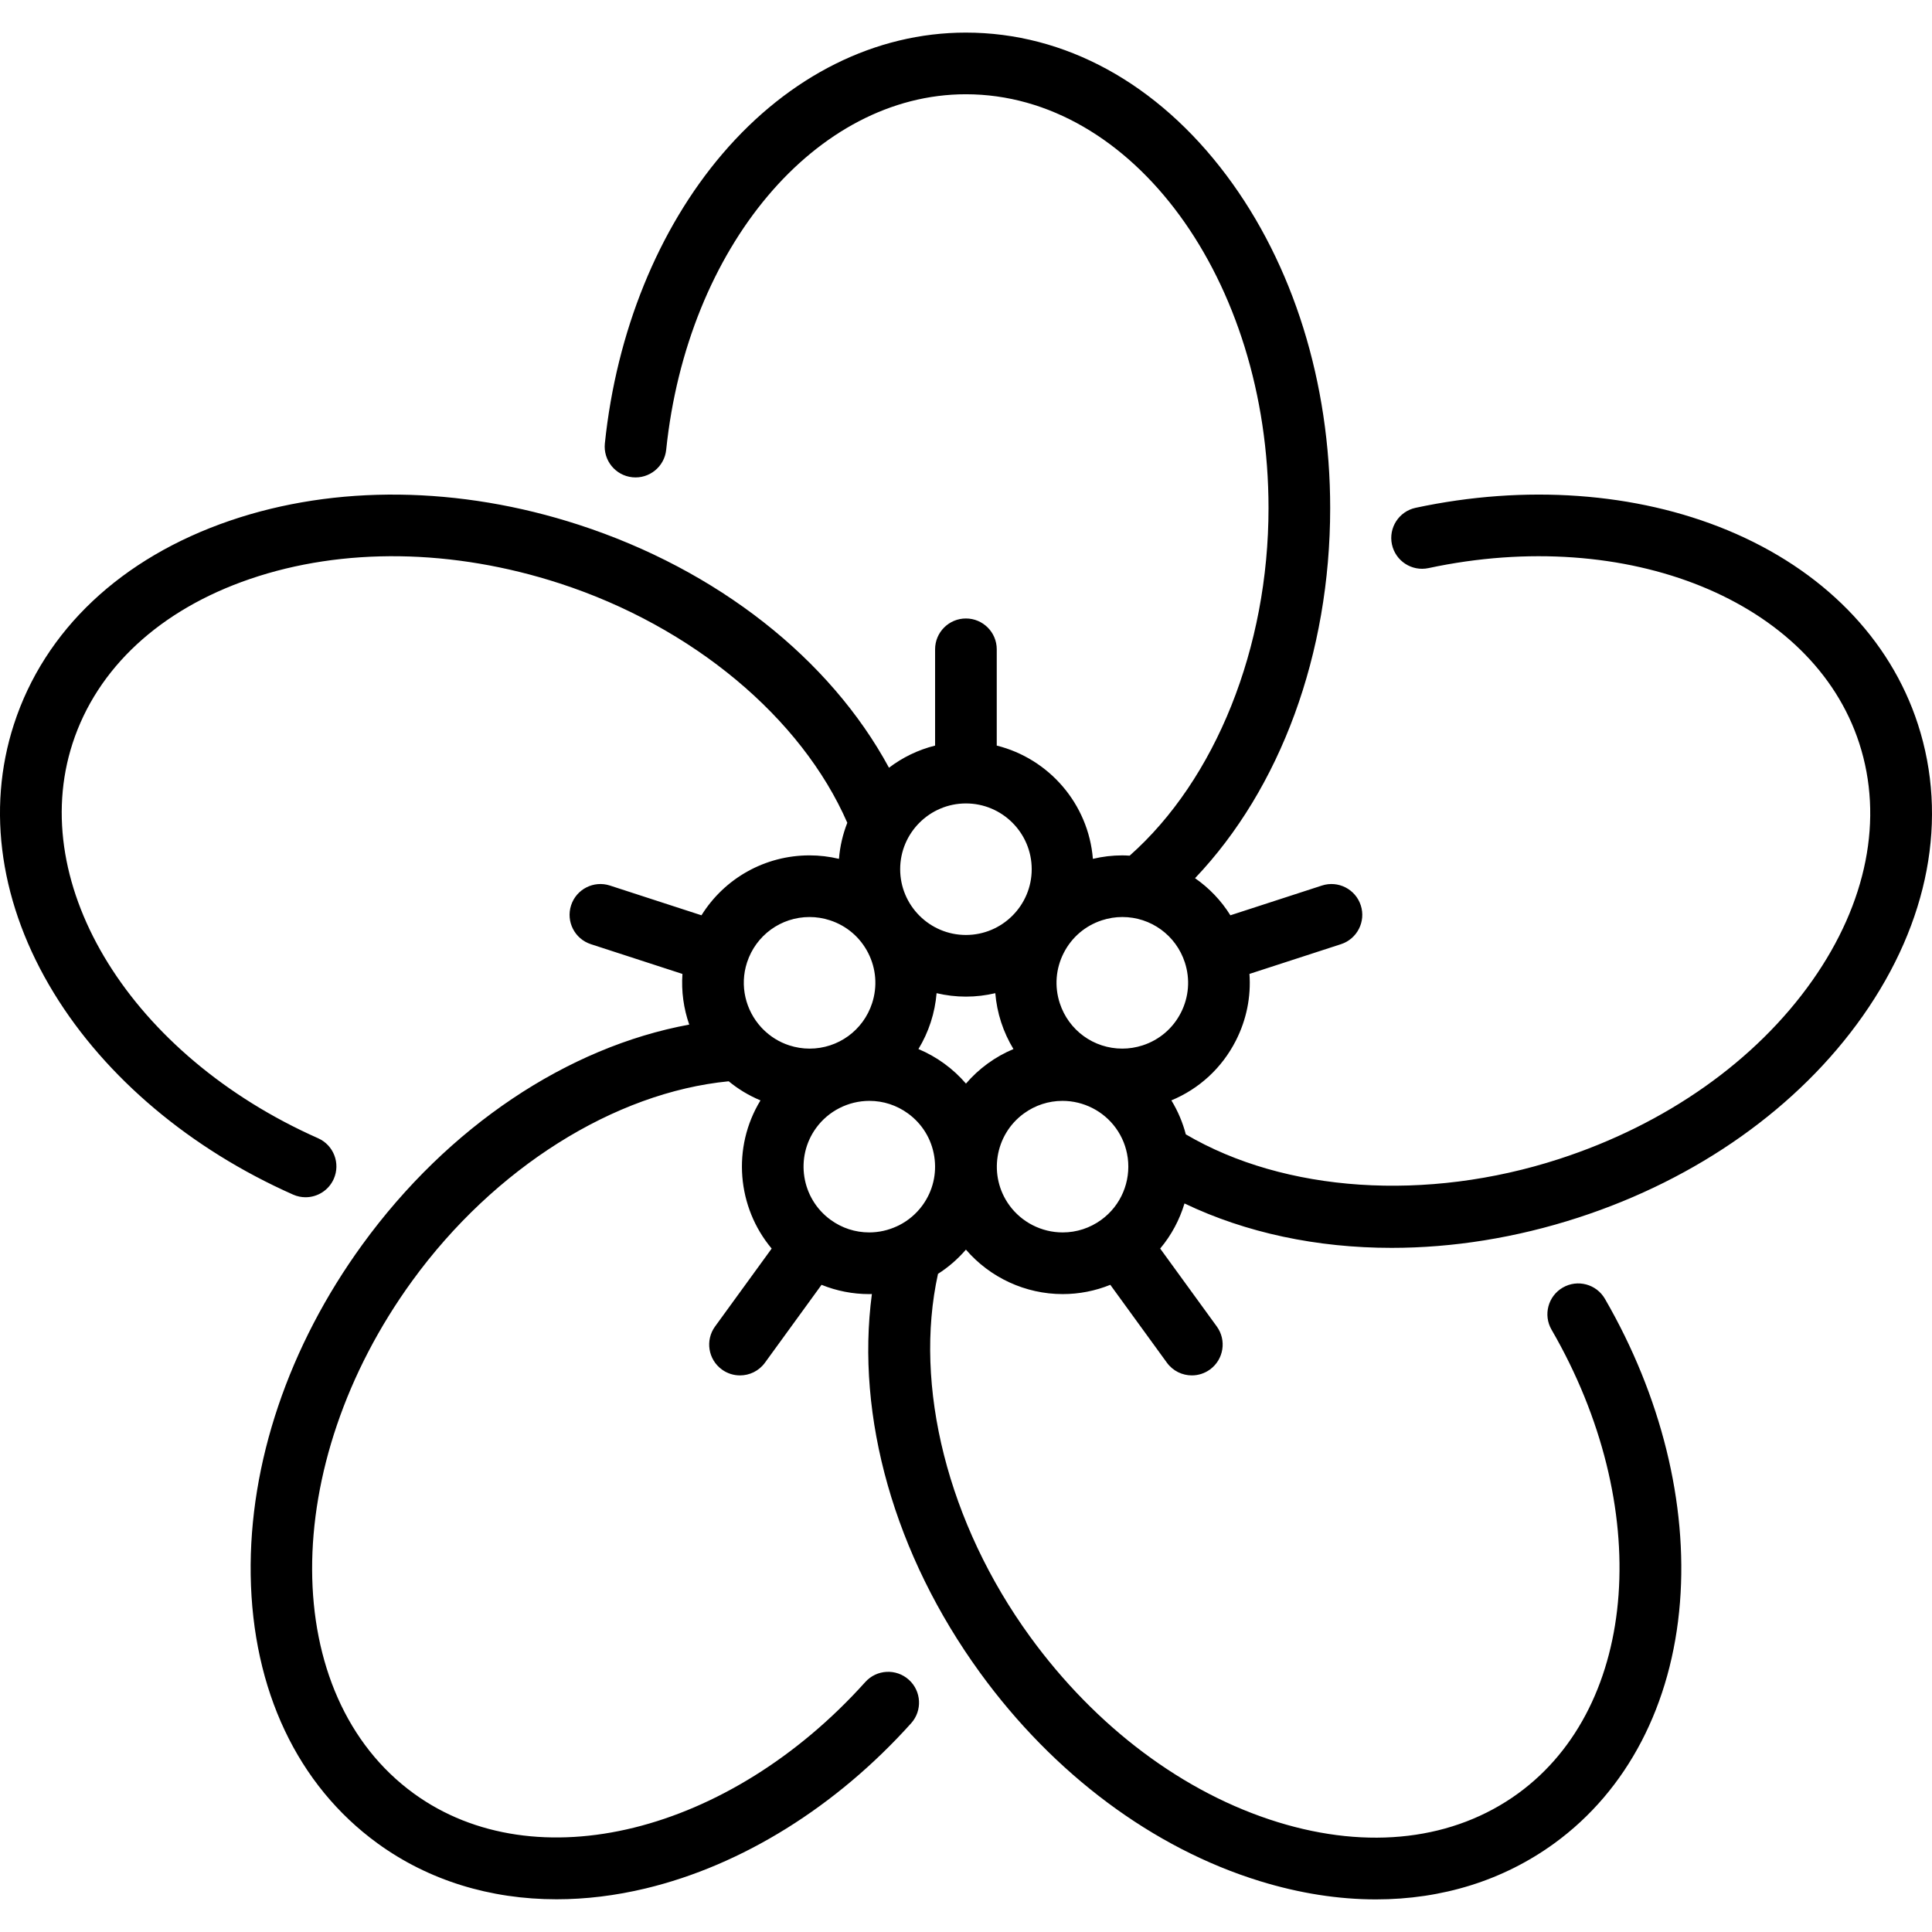 <svg xmlns="http://www.w3.org/2000/svg" xmlns:xlink="http://www.w3.org/1999/xlink" fill="#000000" height="800px" width="800px" id="Layer_1" viewBox="0 0 512.002 512.002" xml:space="preserve"><g>	<g>		<path d="M508.264,191.917c-7.385-22.73-25.313-40.99-50.482-51.416c-24.228-10.037-53.572-12.143-82.624-5.926   c-4.412,0.944-7.223,5.287-6.28,9.698c0.944,4.413,5.286,7.223,9.698,6.28c52.806-11.299,101.877,8.656,114.145,46.414   c6.481,19.946,2.068,42.275-12.425,62.874c-14.999,21.317-38.825,38.115-67.09,47.298c-35.197,11.436-72.727,8.888-98.953-6.521   c-0.812-3.112-2.081-6.145-3.825-9.003c7.399-3.074,13.407-8.609,17.083-15.826c2.828-5.55,4.045-11.632,3.609-17.69l24.254-7.88   c4.291-1.394,6.641-6.003,5.245-10.294c-1.393-4.292-6.009-6.641-10.294-5.245l-24.261,7.883c-2.44-3.922-5.643-7.245-9.364-9.834   c22.609-23.761,35.812-59.423,35.812-98.081c0-33.232-9.774-64.566-27.52-88.226c-18.273-24.364-42.789-37.783-69.03-37.783   c-23.899,0-46.806,11.408-64.5,32.122c-17.033,19.942-28.102,47.197-31.167,76.748c-0.466,4.488,2.795,8.505,7.283,8.97   c4.49,0.465,8.505-2.795,8.97-7.283c5.572-53.711,39.713-94.216,79.415-94.216c44.229,0,80.21,49.197,80.21,109.669   c0,37.017-14.028,71.935-36.799,92.113c-0.647-0.037-1.293-0.077-1.947-0.077c-2.626,0-5.24,0.31-7.797,0.921   c-1.181-14.579-11.653-26.568-25.479-30.017v-25.515c0-4.512-3.657-8.17-8.17-8.17c-4.513,0-8.17,3.658-8.17,8.17v25.515   c-4.496,1.122-8.636,3.145-12.219,5.868c-15.607-28.855-45.45-52.439-82.224-64.388c-31.605-10.27-64.426-10.658-92.413-1.092   c-28.819,9.85-49.156,29.019-57.264,53.976c-7.386,22.73-3.615,48.041,10.618,71.27c13.702,22.362,36.203,41.311,63.361,53.358   c1.076,0.478,2.202,0.704,3.308,0.704c3.132,0,6.12-1.812,7.472-4.859c1.83-4.125-0.03-8.951-4.155-10.781   C34.935,279.745,6.965,234.76,19.232,197.001c6.481-19.946,23.175-35.417,47.009-43.563c24.663-8.43,53.812-8.014,82.079,1.169   c35.197,11.436,64.065,35.558,76.224,63.441c-1.179,3.001-1.939,6.209-2.209,9.556c-2.559-0.61-5.171-0.92-7.798-0.92   c-11.87,0-22.578,6.143-28.639,15.879l-24.26-7.883c-4.287-1.395-8.901,0.954-10.294,5.245c-1.394,4.291,0.954,8.901,5.245,10.295   l24.265,7.885c-0.322,4.619,0.321,9.179,1.802,13.426c-32.26,5.933-63.903,27.023-86.625,58.3   c-19.534,26.885-30.044,57.978-29.594,87.553c0.462,30.452,12.409,55.716,33.638,71.141c13.468,9.785,29.797,14.809,47.419,14.809   c7.678,0,15.604-0.954,23.642-2.883c25.502-6.121,50.477-21.666,70.327-43.77c3.015-3.357,2.738-8.523-0.62-11.537   c-3.359-3.017-8.525-2.736-11.537,0.62c-36.081,40.178-87.51,52.878-119.627,29.544c-35.781-25.997-35.972-86.947-0.429-135.87   c21.746-29.931,53.595-49.928,83.863-52.885c2.495,2.055,5.317,3.772,8.423,5.065c-7.619,12.489-6.194,28.348,2.965,39.267   l-14.998,20.642c-2.653,3.65-1.843,8.759,1.807,11.412c1.45,1.053,3.13,1.561,4.795,1.561c2.525,0,5.018-1.168,6.616-3.368   l14.996-20.639c3.983,1.614,8.247,2.459,12.631,2.459c0.239,0,0.474-0.016,0.711-0.022c-4.32,32.509,5.96,69.114,28.679,100.383   c19.533,26.885,45.856,46.49,74.121,55.202c10.523,3.244,20.861,4.85,30.782,4.849c17.516,0,33.72-5.01,47.273-14.857   c19.336-14.048,31.162-36.742,33.3-63.899c2.06-26.144-5.007-54.702-19.896-80.41c-2.261-3.904-7.258-5.237-11.165-2.975   c-3.904,2.261-5.238,7.261-2.975,11.165c27.063,46.729,23.25,99.565-8.869,122.9c-16.968,12.329-39.567,15.032-63.638,7.612   c-24.908-7.677-48.246-25.146-65.715-49.191c-21.751-29.936-30.928-66.415-24.378-96.12c2.747-1.758,5.245-3.915,7.4-6.423   c6.378,7.418,15.764,11.785,25.633,11.785c4.383,0,8.647-0.844,12.631-2.459l14.996,20.639c1.599,2.2,4.089,3.368,6.616,3.368   c1.665,0,3.345-0.508,4.795-1.561c3.651-2.653,4.46-7.762,1.807-11.412l-14.998-20.642c2.983-3.556,5.145-7.634,6.443-11.952   c16.285,7.794,35.113,11.769,54.888,11.769c16.152,0,32.932-2.647,49.462-8.018c31.606-10.269,58.386-29.247,75.405-53.436   C511.188,244.335,516.374,216.874,508.264,191.917z M255.985,212.919c9.61,0,17.43,7.819,17.43,17.43s-7.819,17.43-17.43,17.43   c-9.61,0-17.43-7.819-17.43-17.43S246.374,212.919,255.985,212.919z M202.2,272.741c-0.157-0.18-0.321-0.35-0.493-0.514   c-4.096-4.484-5.746-10.976-3.741-17.153c2.344-7.21,9.003-12.053,16.573-12.053c1.821,0,3.635,0.29,5.391,0.861   c4.427,1.439,8.03,4.515,10.144,8.664c2.114,4.148,2.485,8.872,1.047,13.299c-2.342,7.208-9.002,12.05-16.572,12.05   c-1.821,0-3.635-0.29-5.391-0.859C206.435,276.151,204.089,274.645,202.2,272.741z M244.474,319.418   c-1.632,2.246-3.765,4.04-6.185,5.275c-0.198,0.084-0.391,0.176-0.582,0.276c-2.278,1.058-4.783,1.636-7.354,1.636   c-3.691,0.001-7.227-1.15-10.225-3.329c-7.776-5.649-9.506-16.571-3.856-24.346c3.27-4.5,8.549-7.188,14.122-7.188   c3.691,0,7.226,1.151,10.225,3.33c3.766,2.736,6.241,6.776,6.97,11.374C248.316,311.045,247.21,315.651,244.474,319.418z    M255.992,287.166c-1.693-1.963-3.62-3.75-5.769-5.312c-2.145-1.559-4.434-2.841-6.827-3.844c1.336-2.204,2.442-4.582,3.266-7.116   c0.821-2.527,1.33-5.106,1.545-7.69c2.499,0.591,5.101,0.914,7.779,0.914c2.678,0,5.28-0.322,7.779-0.914   c0.216,2.584,0.724,5.161,1.545,7.69c0.824,2.535,1.93,4.912,3.266,7.116c-2.393,1.003-4.683,2.286-6.827,3.844   C259.581,283.429,257.666,285.218,255.992,287.166z M291.842,323.275c-2.999,2.179-6.534,3.331-10.225,3.331   c-5.573,0-10.852-2.686-14.122-7.186c-5.649-7.776-3.918-18.696,3.856-24.346c2.999-2.179,6.534-3.331,10.225-3.331   c5.573,0,10.852,2.686,14.122,7.188c1.733,2.386,2.765,5.068,3.147,7.803c0.008,0.06,0.021,0.118,0.029,0.176   C299.667,313.034,297.18,319.397,291.842,323.275z M302.811,277.035c-1.756,0.57-3.57,0.859-5.39,0.859   c-7.57,0-14.23-4.842-16.572-12.05c-1.438-4.427-1.066-9.151,1.047-13.299c2.113-4.148,5.716-7.225,10.144-8.664   c1.757-0.572,3.571-0.861,5.391-0.861c7.57,0,14.229,4.843,16.571,12.051c1.438,4.427,1.066,9.15-1.047,13.299   C310.842,272.52,307.239,275.596,302.811,277.035z"></path>	</g></g></svg>